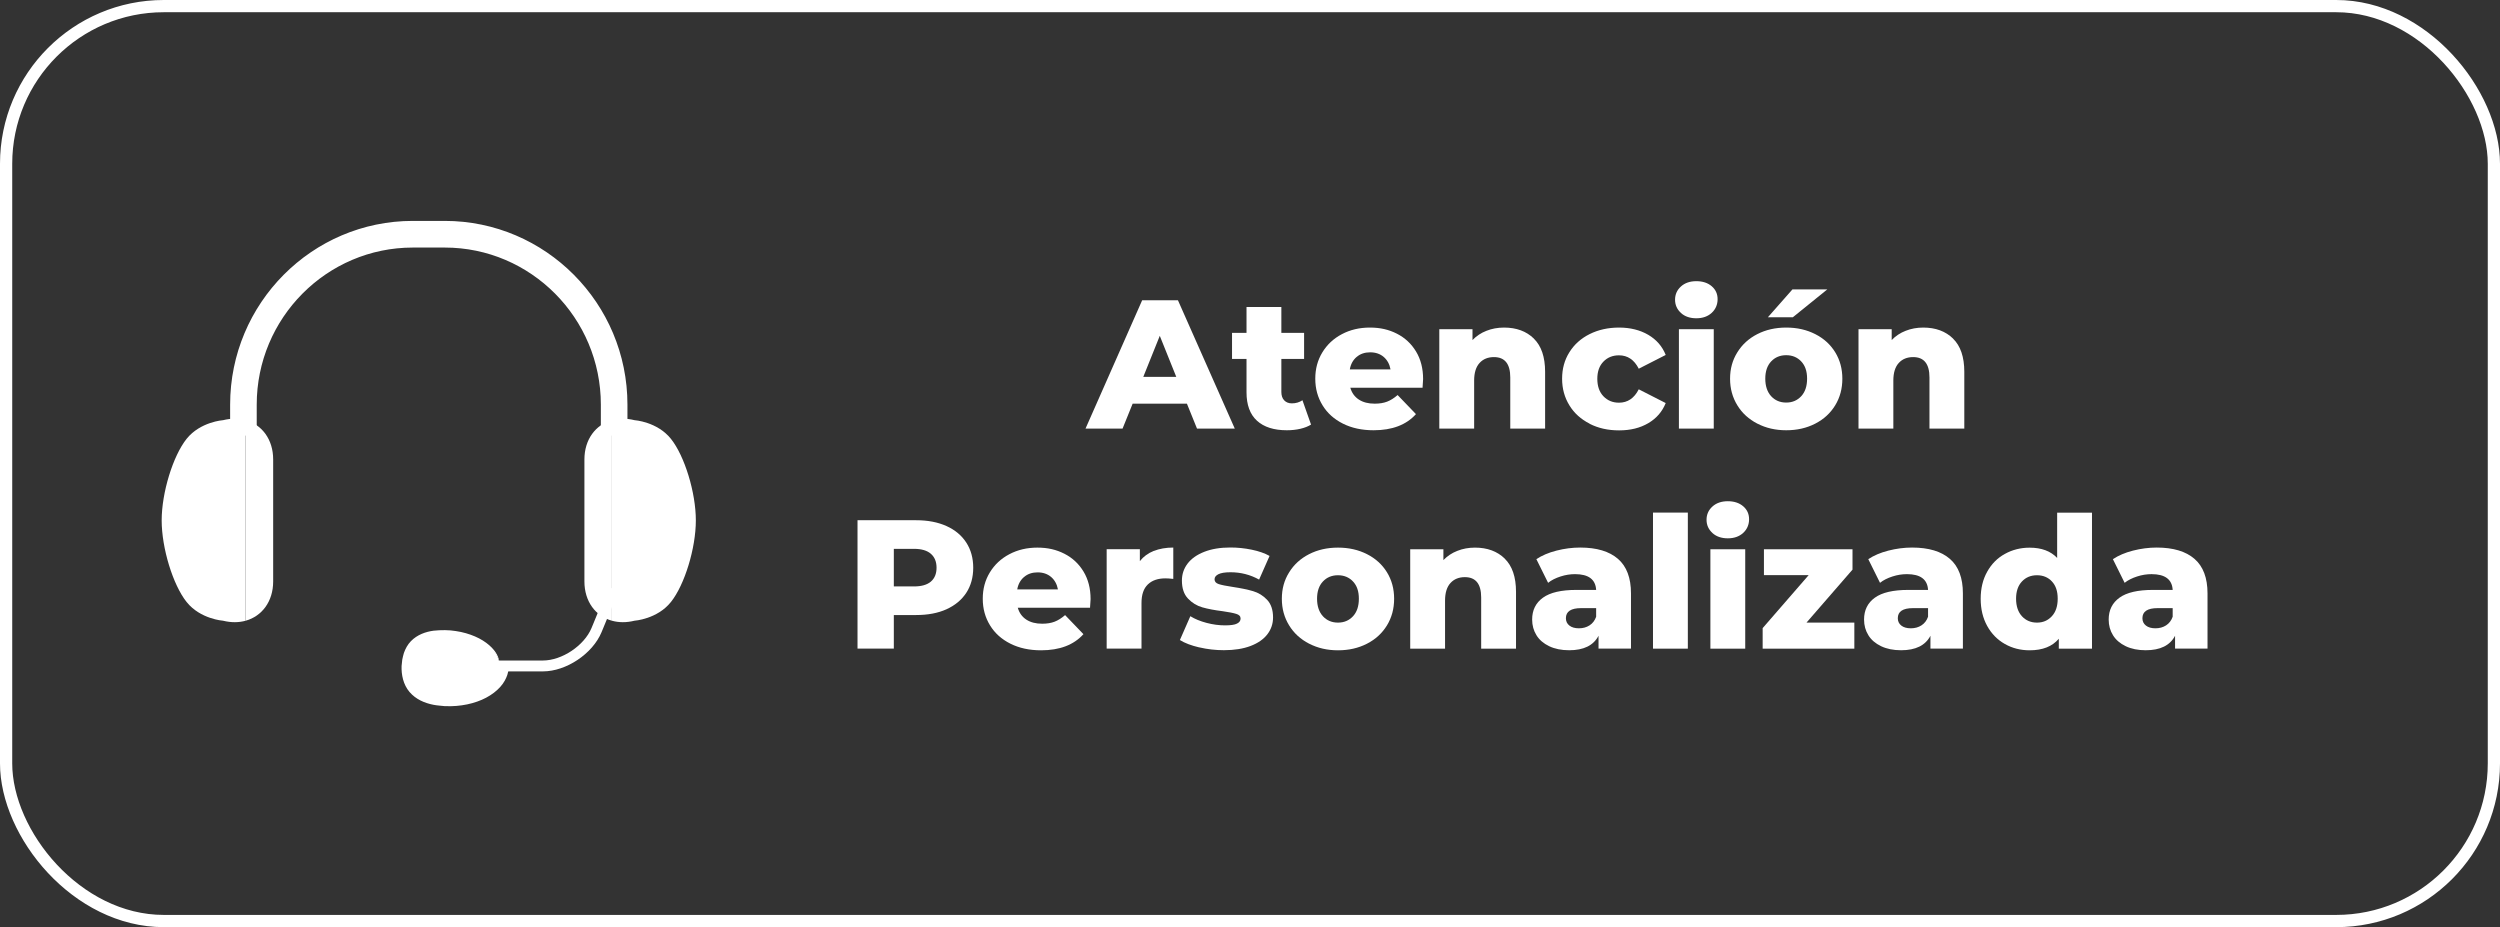 <?xml version="1.0" encoding="UTF-8"?>
<svg id="Capa_2" data-name="Capa 2" xmlns="http://www.w3.org/2000/svg" viewBox="0 0 409 151.68">
  <rect x="0" y="0" width="409" height="151.68" fill="#333333" stroke="none"/>
  <defs>
    <style>
      .cls-1 {
        fill: #fff;
      }

      .cls-2 {
        fill: none;
        stroke: #fff;
        stroke-miterlimit: 10;
        stroke-width: 2px;
      }
    </style>
  </defs>
  <g id="Capa_2-2" data-name="Capa 2">
    <rect class="cls-2" x="1" y="1" width="407" height="149.68" rx="25.8" ry="25.8"/>
    <g>
      <g>
        <g>
          <path class="cls-1" d="M102.02,70.63h-3.08v-4.42c0-14.52-11.74-26.33-26.18-26.33h-5.22c-14.43,0-26.18,11.81-26.18,26.33v4.42h-3.08v-4.42c0-16.23,13.13-29.43,29.26-29.43h5.22c16.13,0,29.26,13.2,29.26,29.43v4.42Z"/>
          <path class="cls-1" d="M102.65,71.26h-4.35v-5.06c0-14.17-11.46-25.7-25.54-25.7h-5.22c-14.09,0-25.54,11.53-25.54,25.7v5.06h-4.35v-5.06c0-16.58,13.41-30.06,29.89-30.06h5.22c16.48,0,29.89,13.49,29.89,30.06v5.06ZM99.57,69.99h1.81v-3.79c0-15.88-12.84-28.79-28.62-28.79h-5.22c-15.78,0-28.62,12.92-28.62,28.79v3.79h1.81v-3.79c0-14.87,12.03-26.97,26.81-26.97h5.22c14.79,0,26.81,12.1,26.81,26.97v3.79Z"/>
        </g>
        <path class="cls-1" d="M88.81,109.84h-8.62v-1.78h8.62c3.12,0,6.76-2.43,7.96-5.31l.25-.6c1.34-3.22,2.19-5.36,2.37-5.85l.02-.07s0,0,0-.01h.04s1.71.01,1.71.01v.2c0,.19,0,.38-2.5,6.4l-.25.6c-1.47,3.53-5.77,6.41-9.6,6.41Z"/>
        <g>
          <path class="cls-1" d="M109.76,71.79c-2.25-2.81-5.96-3.05-5.96-3.05-1.33-.33-2.58-.31-3.69,0v32.81c1.11.31,2.36.33,3.69,0,0,0,3.72-.25,5.96-3.06,2.25-2.81,4.08-8.81,4.08-13.35s-1.83-10.54-4.08-13.35Z"/>
          <path class="cls-1" d="M95.61,75.17v19.95c0,3.29,1.83,5.69,4.5,6.43v-32.81c-2.66.74-4.5,3.14-4.5,6.43Z"/>
          <path class="cls-1" d="M36.5,68.74s-3.72.25-5.97,3.05c-2.24,2.81-4.08,8.82-4.08,13.35s1.84,10.54,4.08,13.35c2.25,2.81,5.97,3.06,5.97,3.06,1.33.33,2.58.31,3.69,0v-32.81c-1.11-.31-2.36-.33-3.69,0Z"/>
          <path class="cls-1" d="M40.19,68.74v32.81c2.66-.74,4.5-3.14,4.5-6.43v-19.95c0-3.29-1.84-5.69-4.5-6.43Z"/>
        </g>
      </g>
      <g>
        <path class="cls-1" d="M81.73,108.95c0,3.02-3.95,5.46-8.83,5.46s-6.43-2.44-6.43-5.46,1.55-5.45,6.43-5.45,8.83,2.44,8.83,5.45Z"/>
        <path class="cls-1" d="M83.26,109.08s-.02.16-.06.47c-.01.14-.11.53-.2.86-.11.33-.25.64-.44.98-.77,1.38-2.41,2.67-4.49,3.39-1.04.37-2.19.61-3.41.71-.64.05-1.16.06-1.94.03-.6-.08-1.15-.08-1.83-.22-1.42-.28-2.85-.88-3.89-2.09-1.04-1.22-1.35-2.84-1.3-4.25l.11-1.04c.05-.34.18-.74.27-1.1.26-.72.61-1.37,1.14-1.92,1.05-1.08,2.44-1.55,3.71-1.72,1.29-.13,2.49-.13,3.65.06,1.15.17,2.2.48,3.13.88,1.85.79,3.14,2.01,3.64,3.07.52,1.07.36,1.78.4,1.76l1.54.13ZM82.19,108.99s-.4-.74-.98-1.74c-.56-.99-1.87-2.06-3.7-2.69-.91-.31-1.94-.53-3.03-.62-1.08-.11-2.27,0-3.41.19-1.14.24-2.23.74-2.93,1.59-.35.42-.58.94-.73,1.47-.04.28-.12.51-.14.82l-.03.93c.05,1.2.4,2.32,1.12,3.03.71.71,1.77,1.08,2.76,1.21.52.08,1.19.05,1.76.09.4-.02,1.04-.07,1.51-.15,1.02-.16,1.95-.44,2.74-.78,3.06-.73,4.57-4.22,4.57-4.22l.49.87Z"/>
      </g>
    </g>
    <g>
      <path class="cls-1" d="M194.18,66.04h-8.88l-1.65,4.08h-6.06l9.27-21h5.85l9.3,21h-6.18l-1.65-4.08ZM192.44,61.66l-2.7-6.72-2.7,6.72h5.4Z"/>
      <path class="cls-1" d="M214.49,69.46c-.48.3-1.06.53-1.75.69-.69.16-1.42.24-2.21.24-2.12,0-3.75-.52-4.89-1.56-1.14-1.04-1.71-2.59-1.71-4.65v-5.46h-2.37v-4.26h2.37v-4.23h5.7v4.23h3.72v4.26h-3.72v5.4c0,.58.15,1.04.46,1.37s.73.5,1.25.5c.66,0,1.24-.17,1.74-.51l1.41,3.99Z"/>
      <path class="cls-1" d="M232.73,63.43h-11.82c.24.84.71,1.49,1.4,1.94s1.55.67,2.59.67c.78,0,1.46-.11,2.03-.33.57-.22,1.14-.58,1.72-1.08l3,3.12c-1.58,1.76-3.89,2.64-6.93,2.64-1.9,0-3.57-.36-5.01-1.08-1.44-.72-2.56-1.72-3.34-3-.79-1.28-1.19-2.73-1.19-4.35s.38-3.03,1.15-4.3c.77-1.27,1.83-2.27,3.2-2.99,1.36-.72,2.89-1.08,4.59-1.08s3.09.33,4.41,1c1.32.67,2.36,1.64,3.13,2.91.77,1.27,1.16,2.78,1.16,4.52,0,.04-.03.51-.09,1.41ZM221.95,58.39c-.59.5-.97,1.18-1.12,2.04h6.66c-.16-.86-.54-1.54-1.12-2.04-.59-.5-1.33-.75-2.21-.75s-1.62.25-2.2.75Z"/>
      <path class="cls-1" d="M250.93,55.39c1.23,1.2,1.85,3.01,1.85,5.43v9.3h-5.7v-8.37c0-2.22-.89-3.33-2.67-3.33-.98,0-1.77.32-2.35.96-.59.64-.89,1.6-.89,2.88v7.86h-5.7v-16.26h5.43v1.77c.64-.66,1.4-1.17,2.28-1.51.88-.35,1.84-.53,2.88-.53,2.02,0,3.65.6,4.88,1.8Z"/>
      <path class="cls-1" d="M260.06,69.31c-1.42-.72-2.53-1.72-3.31-3-.79-1.28-1.19-2.73-1.19-4.35s.39-3.06,1.19-4.33c.79-1.27,1.89-2.26,3.31-2.97,1.42-.71,3.03-1.07,4.83-1.07s3.43.4,4.77,1.19c1.34.79,2.29,1.88,2.85,3.29l-4.41,2.25c-.74-1.46-1.82-2.19-3.24-2.19-1.02,0-1.87.34-2.53,1.02-.67.68-1.01,1.62-1.01,2.82s.33,2.17,1.01,2.87c.67.69,1.51,1.04,2.53,1.04,1.42,0,2.5-.73,3.24-2.19l4.41,2.25c-.56,1.4-1.51,2.5-2.85,3.29-1.34.79-2.93,1.18-4.77,1.18s-3.41-.36-4.83-1.08Z"/>
      <path class="cls-1" d="M275,51.19c-.64-.58-.96-1.3-.96-2.16s.32-1.58.96-2.16c.64-.58,1.48-.87,2.52-.87s1.88.28,2.52.83c.64.55.96,1.25.96,2.12s-.32,1.64-.96,2.23c-.64.59-1.48.89-2.52.89s-1.88-.29-2.52-.87ZM274.67,53.86h5.7v16.26h-5.7v-16.26Z"/>
      <path class="cls-1" d="M287.51,69.31c-1.4-.72-2.5-1.72-3.28-3-.79-1.28-1.19-2.73-1.19-4.35s.39-3.04,1.19-4.32c.79-1.28,1.88-2.27,3.27-2.98,1.39-.71,2.96-1.07,4.73-1.07s3.34.36,4.74,1.07,2.49,1.7,3.27,2.97c.78,1.27,1.17,2.71,1.17,4.33s-.39,3.07-1.17,4.35c-.78,1.28-1.87,2.28-3.27,3-1.4.72-2.98,1.08-4.74,1.08s-3.31-.36-4.71-1.08ZM294.68,64.82c.64-.69.96-1.64.96-2.87s-.32-2.14-.96-2.82c-.64-.68-1.46-1.02-2.46-1.02s-1.82.34-2.46,1.02c-.64.68-.96,1.62-.96,2.82s.32,2.17.96,2.87c.64.69,1.46,1.04,2.46,1.04s1.82-.35,2.46-1.04ZM293.24,47.35h5.7l-5.64,4.56h-4.08l4.02-4.56Z"/>
      <path class="cls-1" d="M319.51,55.39c1.23,1.2,1.85,3.01,1.85,5.43v9.3h-5.7v-8.37c0-2.22-.89-3.33-2.67-3.33-.98,0-1.77.32-2.35.96-.59.64-.89,1.6-.89,2.88v7.86h-5.7v-16.26h5.43v1.77c.64-.66,1.4-1.17,2.28-1.51.88-.35,1.84-.53,2.88-.53,2.02,0,3.65.6,4.88,1.8Z"/>
      <path class="cls-1" d="M154.84,86.06c1.4.63,2.48,1.53,3.24,2.7.76,1.17,1.14,2.55,1.14,4.12s-.38,2.95-1.14,4.11c-.76,1.16-1.84,2.05-3.24,2.69-1.4.63-3.05.94-4.95.94h-3.66v5.49h-5.94v-21h9.6c1.9,0,3.55.32,4.95.95ZM152.29,95.15c.62-.53.93-1.29.93-2.27s-.31-1.74-.93-2.28c-.62-.54-1.54-.81-2.76-.81h-3.3v6.15h3.3c1.22,0,2.14-.26,2.76-.79Z"/>
      <path class="cls-1" d="M178.33,99.43h-11.82c.24.84.71,1.49,1.4,1.94s1.55.67,2.59.67c.78,0,1.46-.11,2.03-.33.57-.22,1.14-.58,1.72-1.08l3,3.12c-1.58,1.76-3.89,2.64-6.93,2.64-1.9,0-3.57-.36-5.01-1.08-1.44-.72-2.56-1.72-3.34-3-.79-1.28-1.19-2.73-1.19-4.35s.38-3.03,1.15-4.3c.77-1.27,1.83-2.27,3.2-2.99,1.36-.72,2.89-1.08,4.59-1.08s3.09.33,4.41,1c1.32.67,2.36,1.64,3.13,2.91.77,1.27,1.16,2.78,1.16,4.52,0,.04-.03.51-.09,1.41ZM167.54,94.39c-.59.5-.97,1.18-1.12,2.04h6.66c-.16-.86-.54-1.54-1.12-2.04-.59-.5-1.33-.75-2.21-.75s-1.62.25-2.2.75Z"/>
      <path class="cls-1" d="M188.75,90.14c.93-.37,2-.56,3.2-.56v5.13c-.52-.06-.95-.09-1.29-.09-1.22,0-2.18.33-2.87.99s-1.04,1.67-1.04,3.03v7.47h-5.7v-16.26h5.43v1.95c.58-.74,1.34-1.29,2.27-1.67Z"/>
      <path class="cls-1" d="M196.21,105.92c-1.32-.31-2.38-.71-3.18-1.21l1.71-3.9c.74.46,1.62.82,2.64,1.09,1.02.27,2.03.41,3.03.41.92,0,1.58-.09,1.96-.29.39-.19.59-.46.59-.83s-.24-.62-.71-.76c-.47-.15-1.22-.29-2.24-.44-1.3-.16-2.4-.37-3.31-.63s-1.69-.74-2.35-1.44c-.66-.7-.99-1.68-.99-2.94,0-1.04.31-1.96.93-2.78.62-.81,1.52-1.45,2.72-1.92,1.19-.47,2.61-.71,4.27-.71,1.18,0,2.35.12,3.51.36,1.16.24,2.13.58,2.91,1.02l-1.71,3.87c-1.44-.8-3-1.2-4.68-1.2-.9,0-1.56.11-1.98.32s-.63.49-.63.83c0,.38.23.64.69.79.46.15,1.22.3,2.28.46,1.34.2,2.45.43,3.33.69s1.65.73,2.3,1.42c.65.69.97,1.66.97,2.89,0,1.02-.31,1.94-.93,2.75-.62.81-1.54,1.45-2.75,1.91-1.21.46-2.67.69-4.36.69-1.36,0-2.7-.15-4.02-.46Z"/>
      <path class="cls-1" d="M214.18,105.31c-1.4-.72-2.5-1.72-3.28-3-.79-1.28-1.19-2.73-1.19-4.35s.39-3.04,1.19-4.32c.79-1.28,1.88-2.27,3.27-2.98,1.39-.71,2.96-1.07,4.73-1.07s3.34.36,4.74,1.07,2.49,1.7,3.27,2.97c.78,1.27,1.17,2.71,1.17,4.33s-.39,3.07-1.17,4.35c-.78,1.28-1.87,2.28-3.27,3-1.4.72-2.98,1.08-4.74,1.08s-3.31-.36-4.71-1.08ZM221.35,100.82c.64-.69.96-1.64.96-2.87s-.32-2.14-.96-2.82c-.64-.68-1.46-1.02-2.46-1.02s-1.82.34-2.46,1.02c-.64.68-.96,1.62-.96,2.82s.32,2.17.96,2.87c.64.69,1.46,1.04,2.46,1.04s1.82-.35,2.46-1.04Z"/>
      <path class="cls-1" d="M246.17,91.39c1.23,1.2,1.85,3.01,1.85,5.43v9.3h-5.7v-8.37c0-2.22-.89-3.33-2.67-3.33-.98,0-1.77.32-2.35.96-.59.64-.89,1.6-.89,2.88v7.86h-5.7v-16.26h5.43v1.77c.64-.66,1.4-1.17,2.28-1.51.88-.35,1.84-.53,2.88-.53,2.02,0,3.65.6,4.88,1.8Z"/>
      <path class="cls-1" d="M264.7,91.43c1.42,1.23,2.13,3.12,2.13,5.65v9.03h-5.31v-2.1c-.82,1.58-2.42,2.37-4.8,2.37-1.26,0-2.35-.22-3.27-.66-.92-.44-1.62-1.04-2.08-1.79-.47-.75-.71-1.61-.71-2.57,0-1.54.59-2.73,1.77-3.58,1.18-.85,3-1.27,5.46-1.27h3.24c-.1-1.72-1.25-2.58-3.45-2.58-.78,0-1.57.12-2.37.38s-1.48.59-2.04,1.04l-1.92-3.87c.9-.6,2-1.07,3.29-1.4s2.58-.5,3.88-.5c2.7,0,4.76.62,6.18,1.85ZM260.05,102.31c.5-.32.86-.79,1.08-1.41v-1.41h-2.46c-1.66,0-2.49.55-2.49,1.65,0,.5.19.9.57,1.2.38.3.9.45,1.56.45s1.24-.16,1.74-.48Z"/>
      <path class="cls-1" d="M270.43,83.86h5.7v22.26h-5.7v-22.26Z"/>
      <path class="cls-1" d="M280.15,87.19c-.64-.58-.96-1.3-.96-2.16s.32-1.58.96-2.16c.64-.58,1.48-.87,2.52-.87s1.88.28,2.52.83c.64.55.96,1.25.96,2.12s-.32,1.64-.96,2.23c-.64.59-1.48.89-2.52.89s-1.88-.29-2.52-.87ZM279.82,89.86h5.7v16.26h-5.7v-16.26Z"/>
      <path class="cls-1" d="M303.37,101.86v4.26h-15v-3.36l7.53-8.67h-7.32v-4.23h14.49v3.33l-7.53,8.67h7.83Z"/>
      <path class="cls-1" d="M319,91.43c1.42,1.23,2.13,3.12,2.13,5.65v9.03h-5.31v-2.1c-.82,1.58-2.42,2.37-4.8,2.37-1.26,0-2.35-.22-3.27-.66-.92-.44-1.62-1.04-2.08-1.79-.47-.75-.71-1.61-.71-2.57,0-1.54.59-2.73,1.77-3.58,1.18-.85,3-1.27,5.46-1.27h3.24c-.1-1.72-1.25-2.58-3.45-2.58-.78,0-1.57.12-2.37.38s-1.48.59-2.04,1.04l-1.92-3.87c.9-.6,2-1.07,3.29-1.4s2.58-.5,3.88-.5c2.7,0,4.76.62,6.18,1.85ZM314.35,102.31c.5-.32.86-.79,1.08-1.41v-1.41h-2.46c-1.66,0-2.49.55-2.49,1.65,0,.5.19.9.57,1.2.38.3.9.45,1.56.45s1.24-.16,1.74-.48Z"/>
      <path class="cls-1" d="M342.25,83.86v22.26h-5.43v-1.62c-1.06,1.26-2.65,1.89-4.77,1.89-1.48,0-2.83-.34-4.05-1.03-1.22-.69-2.19-1.67-2.9-2.96s-1.06-2.76-1.06-4.44.35-3.15,1.06-4.42c.71-1.27,1.67-2.25,2.9-2.92,1.22-.68,2.57-1.02,4.05-1.02,1.94,0,3.44.56,4.5,1.68v-7.41h5.7ZM335.68,100.82c.64-.69.96-1.64.96-2.87s-.31-2.14-.94-2.82c-.63-.68-1.45-1.02-2.45-1.02s-1.82.34-2.46,1.02c-.64.68-.96,1.62-.96,2.82s.32,2.17.96,2.87c.64.69,1.46,1.04,2.46,1.04s1.79-.35,2.43-1.04Z"/>
      <path class="cls-1" d="M359.02,91.43c1.42,1.23,2.13,3.12,2.13,5.65v9.03h-5.31v-2.1c-.82,1.58-2.42,2.37-4.8,2.37-1.26,0-2.35-.22-3.27-.66-.92-.44-1.62-1.04-2.08-1.79-.47-.75-.71-1.61-.71-2.57,0-1.54.59-2.73,1.77-3.58,1.18-.85,3-1.27,5.46-1.27h3.24c-.1-1.72-1.25-2.58-3.45-2.58-.78,0-1.57.12-2.37.38s-1.48.59-2.04,1.04l-1.92-3.87c.9-.6,2-1.07,3.29-1.4s2.58-.5,3.88-.5c2.7,0,4.76.62,6.18,1.85ZM354.37,102.31c.5-.32.86-.79,1.08-1.41v-1.41h-2.46c-1.66,0-2.49.55-2.49,1.65,0,.5.19.9.57,1.2.38.3.9.45,1.56.45s1.24-.16,1.74-.48Z"/>
    </g>
  </g>
</svg>